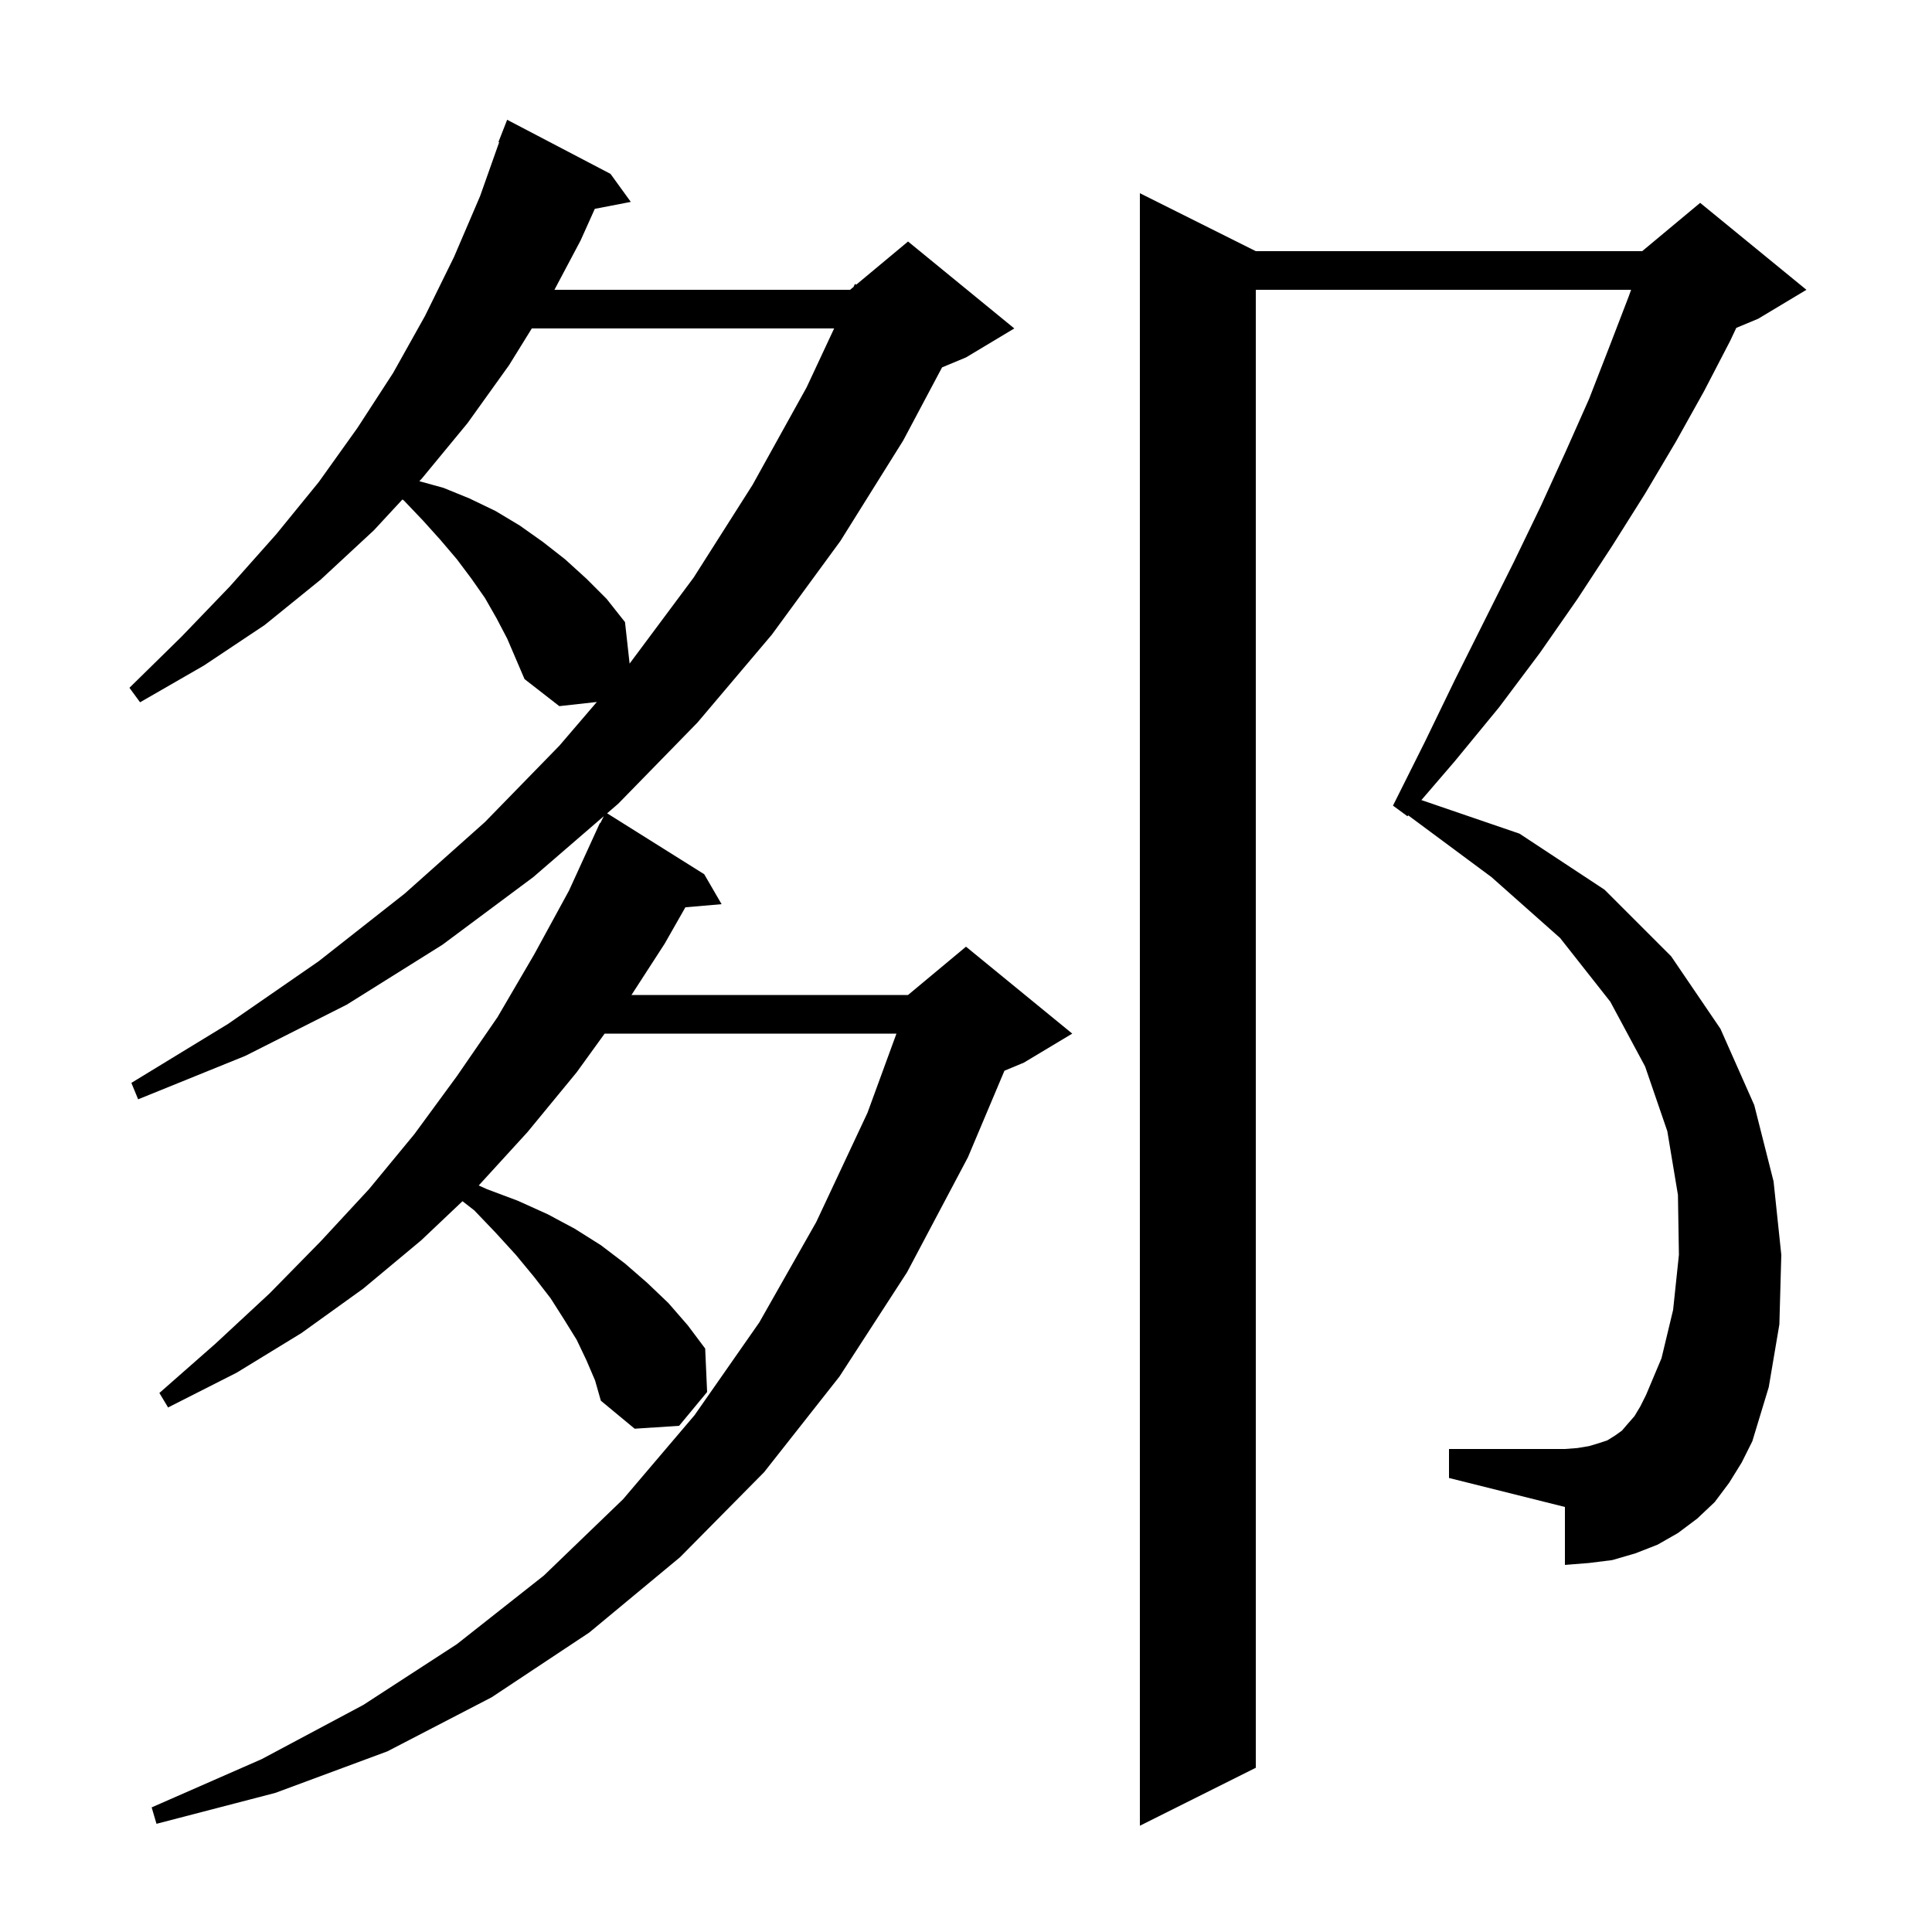 <svg xmlns="http://www.w3.org/2000/svg" xmlns:xlink="http://www.w3.org/1999/xlink" version="1.1" baseProfile="full" viewBox="0 0 200 200" width="200" height="200"><g fill="currentColor"><path d="M 179.0 153.5 L 177.5 155.5 L 175.7 157.2 L 173.7 158.7 L 171.6 159.9 L 169.3 160.8 L 166.9 161.5 L 164.5 161.8 L 162.0 162.0 L 162.0 156.0 L 150.0 153.0 L 150.0 150.0 L 162.0 150.0 L 163.3 149.9 L 164.5 149.7 L 165.5 149.4 L 166.4 149.1 L 167.2 148.6 L 167.9 148.1 L 168.5 147.4 L 169.2 146.6 L 169.8 145.6 L 170.4 144.4 L 172.0 140.6 L 173.2 135.6 L 173.8 129.9 L 173.7 123.7 L 172.6 117.1 L 170.3 110.4 L 166.7 103.7 L 161.5 97.1 L 154.4 90.8 L 145.78 84.407 L 145.7 84.5 L 144.2 83.4 L 147.5 76.8 L 150.6 70.4 L 156.7 58.2 L 159.5 52.4 L 162.1 46.7 L 164.5 41.3 L 166.6 35.9 L 168.6 30.7 L 168.852 30.0 L 130.0 30.0 L 130.0 183.0 L 118.0 189.0 L 118.0 20.0 L 130.0 26.0 L 170.0 26.0 L 176.0 21.0 L 187.0 30.0 L 182.0 33.0 L 179.739 33.942 L 179.1 35.3 L 176.4 40.5 L 173.5 45.7 L 170.3 51.1 L 166.9 56.5 L 163.3 62.0 L 159.4 67.6 L 155.2 73.2 L 150.6 78.8 L 147.142 82.823 L 157.3 86.3 L 166.1 92.1 L 173.0 99.0 L 178.1 106.5 L 181.6 114.4 L 183.6 122.3 L 184.4 129.9 L 184.2 137.1 L 183.1 143.6 L 181.4 149.2 L 180.3 151.4 Z M 60.7 140.8 L 59.7 138.7 L 58.4 136.6 L 57.0 134.4 L 55.3 132.2 L 53.4 129.9 L 51.3 127.6 L 49.1 125.3 L 47.877 124.348 L 43.6 128.4 L 37.6 133.4 L 31.2 138.0 L 24.5 142.1 L 17.4 145.7 L 16.5 144.2 L 22.3 139.1 L 27.9 133.9 L 33.2 128.5 L 38.2 123.1 L 42.9 117.4 L 47.3 111.4 L 51.5 105.3 L 55.3 98.8 L 58.9 92.2 L 62.1 85.2 L 62.14 85.22 L 62.504 84.492 L 55.2 90.8 L 45.8 97.8 L 35.9 104.0 L 25.4 109.3 L 14.3 113.8 L 13.6 112.1 L 23.6 106.0 L 33.0 99.5 L 41.9 92.5 L 50.2 85.1 L 57.9 77.2 L 61.784 72.668 L 57.9 73.1 L 54.3 70.3 L 52.5 66.1 L 51.4 64.0 L 50.2 61.9 L 48.8 59.9 L 47.3 57.9 L 45.6 55.9 L 43.8 53.9 L 41.8 51.8 L 41.658 51.705 L 38.7 54.9 L 33.2 60.0 L 27.4 64.7 L 21.1 68.9 L 14.5 72.7 L 13.4 71.2 L 18.8 65.9 L 23.8 60.7 L 28.6 55.3 L 33.0 49.9 L 37.0 44.3 L 40.7 38.6 L 44.0 32.7 L 47.0 26.6 L 49.7 20.3 L 51.674 14.721 L 51.6 14.7 L 52.5 12.4 L 63.2 18.0 L 65.3 20.9 L 61.574 21.619 L 60.1 24.9 L 57.395 30.0 L 88.0 30.0 L 88.36 29.7 L 88.5 29.4 L 88.641 29.466 L 94.0 25.0 L 105.0 34.0 L 100.0 37.0 L 97.522 38.032 L 93.5 45.6 L 87.0 56.0 L 79.9 65.7 L 72.2 74.8 L 64.0 83.2 L 62.849 84.194 L 72.9 90.5 L 74.7 93.6 L 70.951 93.923 L 68.8 97.7 L 65.371 103.0 L 94.0 103.0 L 100.0 98.0 L 111.0 107.0 L 106.0 110.0 L 103.979 110.842 L 100.2 119.8 L 93.9 131.7 L 86.9 142.5 L 79.1 152.4 L 70.4 161.2 L 61.0 169.0 L 50.9 175.7 L 40.1 181.3 L 28.5 185.6 L 16.2 188.8 L 15.7 187.1 L 27.1 182.1 L 37.6 176.5 L 47.3 170.2 L 56.3 163.1 L 64.5 155.2 L 71.9 146.5 L 78.6 136.9 L 84.5 126.5 L 89.8 115.2 L 92.8 107.0 L 62.592 107.0 L 59.7 111.0 L 54.6 117.2 L 49.557 122.719 L 50.4 123.1 L 53.6 124.3 L 56.7 125.7 L 59.5 127.2 L 62.2 128.9 L 64.7 130.8 L 67.0 132.8 L 69.2 134.9 L 71.2 137.2 L 73.0 139.6 L 73.2 144.1 L 70.3 147.6 L 65.7 147.9 L 62.2 145.0 L 61.6 142.9 Z M 55.052 34.0 L 52.7 37.8 L 48.4 43.8 L 43.7 49.5 L 43.41 49.813 L 45.9 50.5 L 48.6 51.6 L 51.3 52.9 L 53.8 54.4 L 56.2 56.1 L 58.5 57.9 L 60.7 59.9 L 62.8 62.0 L 64.7 64.4 L 65.177 68.696 L 71.8 59.8 L 77.9 50.2 L 83.5 40.1 L 86.35 34.0 Z "/></g></svg>